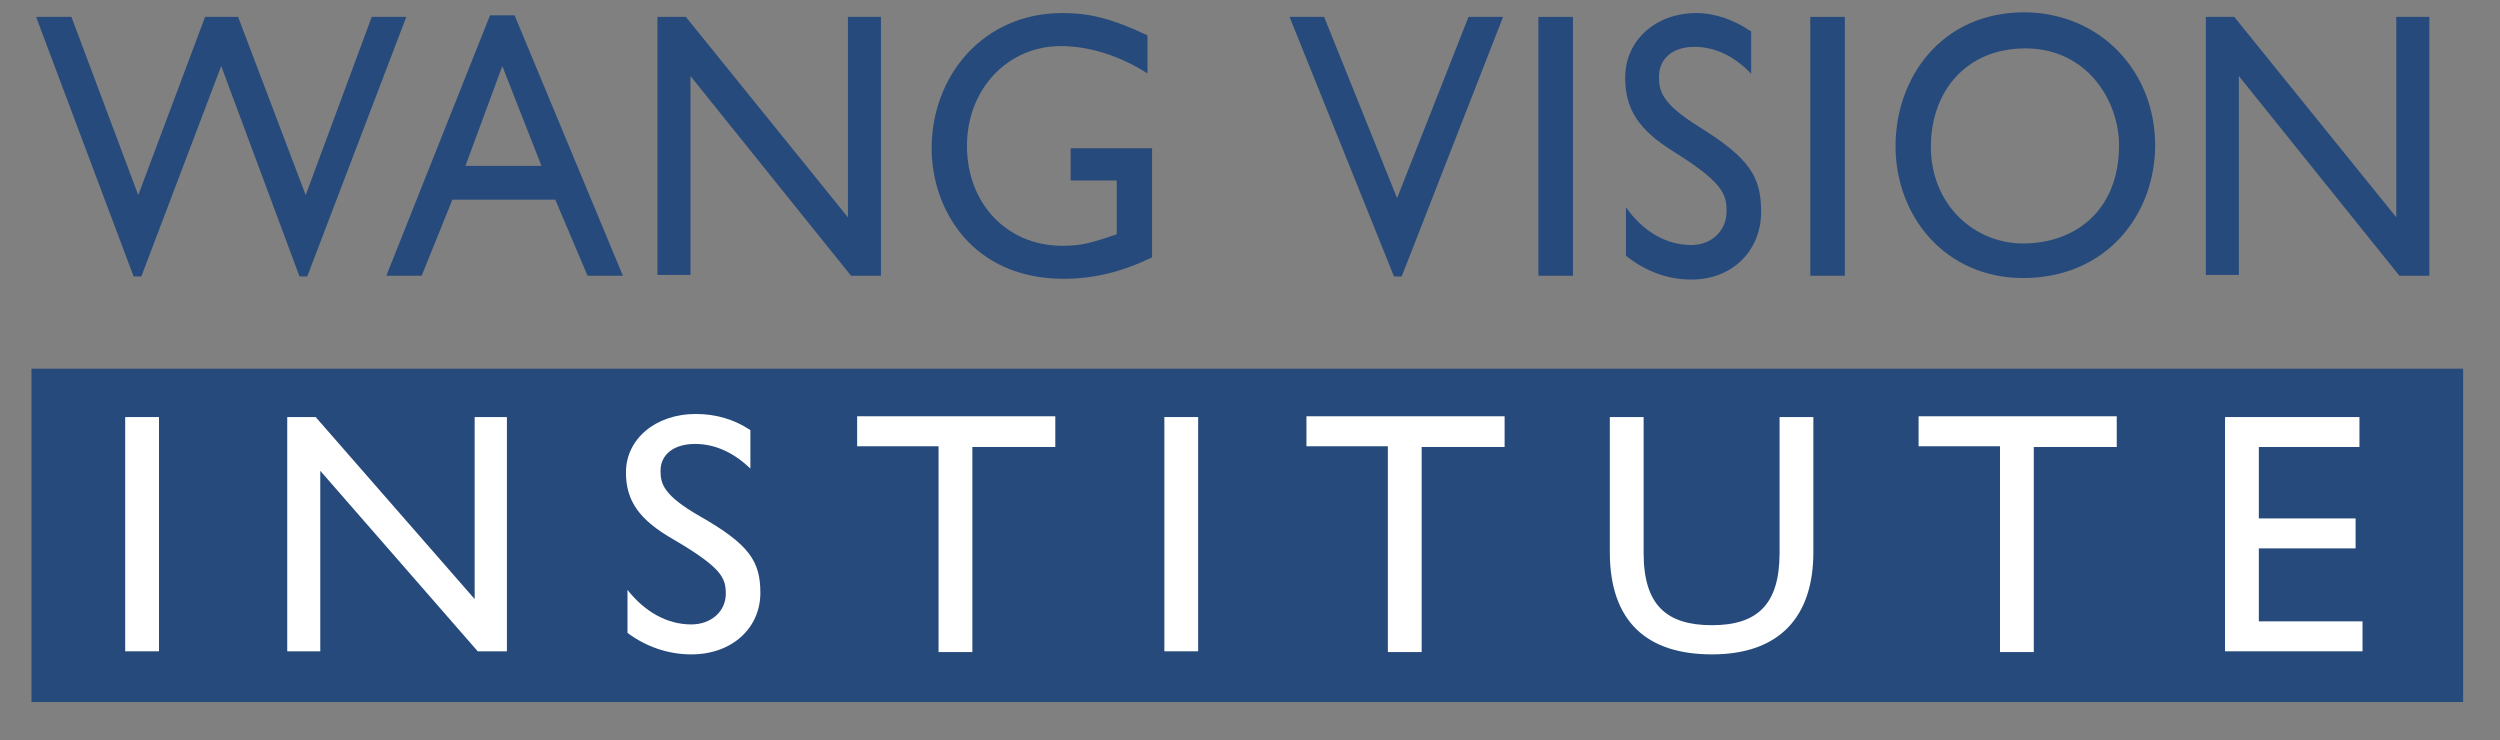 <svg xml:space="preserve" style="enable-background:new 0 0 325.5 96.4;" viewBox="0 0 325.5 96.4" y="0px" x="0px" xmlns:xlink="http://www.w3.org/1999/xlink" xmlns="http://www.w3.org/2000/svg" version="1.1">
<rect x="0" y="0" width="325.5" height="96.4" fill="#808080" stroke="none"/>
<style type="text/css">
	.st0{fill:#264A7B;}
	.st1{fill:#FFFFFF;}
</style>
<g id="Layer_1">
	<g>
		<g>
			<g>
				<g>
					<path d="M9.3,2.2l8.7,23.2l8.7-23.2h4.3l8.8,23.2l8.6-23.2h4.5L40,36h-1L28.8,8.6L18.4,36h-1L4.7,2.2H9.3z" class="st0"></path>
					<path d="M67,2l14.1,33.9h-4.6l-4.2-9.9H58.9l-4,9.9h-4.6L63.8,2H67z M60.6,21.6h9.9l-5.1-13L60.6,21.6z" class="st0"></path>
					<path d="M89.3,2.2l21.1,26.1V2.2h4.3v33.7h-3.9L89.9,9.9v25.9h-4.3V2.2H89.3z" class="st0"></path>
					<path d="M149.3,9.5c-3.6-2.3-7.6-3.5-11.2-3.5c-6.8,0-12.2,5.5-12.2,13s5.2,13,12.4,13c2.4,0,3.6-0.3,7.1-1.5v-7
						h-6v-4.2H150v14.2c-3.9,1.9-7.6,2.8-11.5,2.8c-11.9,0-17.2-9-17.2-17c0-9.4,6.7-17.6,17-17.6c3.6,0,6.4,0.7,11.1,2.9V9.5z" class="st0"></path>
					<path d="M172.4,2.2l9.5,23.6l9.3-23.6h4.5L182.5,36h-1L167.9,2.2H172.4z" class="st0"></path>
					<path d="M204.8,2.2v33.7h-4.5V2.2H204.8z" class="st0"></path>
					<path d="M228,4.1v5.5c-2.1-2.2-4.6-3.5-7.4-3.5c-2.9,0-4.6,1.6-4.6,3.9c0,1.9,0.4,3.5,5.2,6.5
						c6.6,4.1,8.1,6.5,8.1,11.1c0,4.9-3.6,8.8-9.1,8.8c-3.1,0-6-1.1-8.5-3.1V27c2.2,3.1,5.2,4.9,8.5,4.9c2.6,0,4.6-1.8,4.6-4.4
						c0-2.3-0.6-3.8-6.8-7.7c-4.7-2.9-6.4-5.6-6.4-9.7c0-4.8,3.9-8.4,9.3-8.4C223.3,1.7,225.8,2.6,228,4.1z" class="st0"></path>
					<path d="M240.2,2.2v33.7h-4.5V2.2H240.2z" class="st0"></path>
					<path d="M280.6,18.9c0,9-6.3,17.3-17.2,17.3c-10,0-16.6-7.9-16.6-17.2c0-8.8,5.9-17.4,16.8-17.4
						C273.6,1.7,280.6,9.4,280.6,18.9z M251.4,19.1c0,7.5,5.6,12.6,12,12.6c6.7,0,12.5-4.2,12.5-12.8c0-5.7-4.1-12.6-12.2-12.6
						C256,6.3,251.4,11.9,251.4,19.1z" class="st0"></path>
					<path d="M290.9,2.2L312,28.3V2.2h4.3v33.7h-3.9L291.5,9.9v25.9h-4.3V2.2H290.9z" class="st0"></path>
				</g>
				<g>
					<rect height="43.4" width="316.6" class="st0" y="48" x="4.1"></rect>
					<g>
						<path d="M20.7,54.3v30.5h-4.4V54.3H20.7z" class="st1"></path>
						<path d="M41.1,54.3L61.8,78V54.3H66v30.5h-3.8L41.7,61.3v23.5h-4.3V54.3H41.1z" class="st1"></path>
						<path d="M97.7,56v5c-2.1-2-4.5-3.2-7.2-3.2c-2.8,0-4.5,1.4-4.5,3.5c0,1.7,0.4,3.2,5.1,5.9c6.5,3.7,7.9,5.9,7.9,10
							c0,4.5-3.6,8-9,8c-3,0-5.9-1-8.3-2.8v-5.6c2.2,2.8,5.1,4.5,8.3,4.5c2.6,0,4.5-1.7,4.5-4c0-2.1-0.6-3.4-6.7-7
							c-4.6-2.6-6.3-5.1-6.3-8.8c0-4.3,3.8-7.6,9.1-7.6C93.2,53.9,95.6,54.6,97.7,56z" class="st1"></path>
						<path d="M137.4,54.3v3.9h-10.8v26.7h-4.4V58.1h-10.6v-3.9H137.4z" class="st1"></path>
						<path d="M156,54.3v30.5h-4.4V54.3H156z" class="st1"></path>
						<path d="M195.9,54.3v3.9h-10.8v26.7h-4.4V58.1h-10.6v-3.9H195.9z" class="st1"></path>
						<path d="M214,54.3V72c0,6.8,3,9.4,8.9,9.4c5.9,0,8.8-2.7,8.8-9.4V54.3h4.4v17.6c0,8.3-4.3,13.3-13.2,13.3
							c-8.5,0-13.3-4.3-13.3-13.3V54.3H214z" class="st1"></path>
						<path d="M275.6,54.3v3.9h-10.8v26.7h-4.4V58.1h-10.6v-3.9H275.6z" class="st1"></path>
						<path d="M307.2,54.3v3.9h-13.1v9.3h12.6v3.9h-12.6v9.5h13.5v3.9h-17.9V54.3H307.2z" class="st1"></path>
					</g>
				</g>
			</g>
		</g>
	</g>
</g>
<g id="Layer_2">
</g>
</svg>
